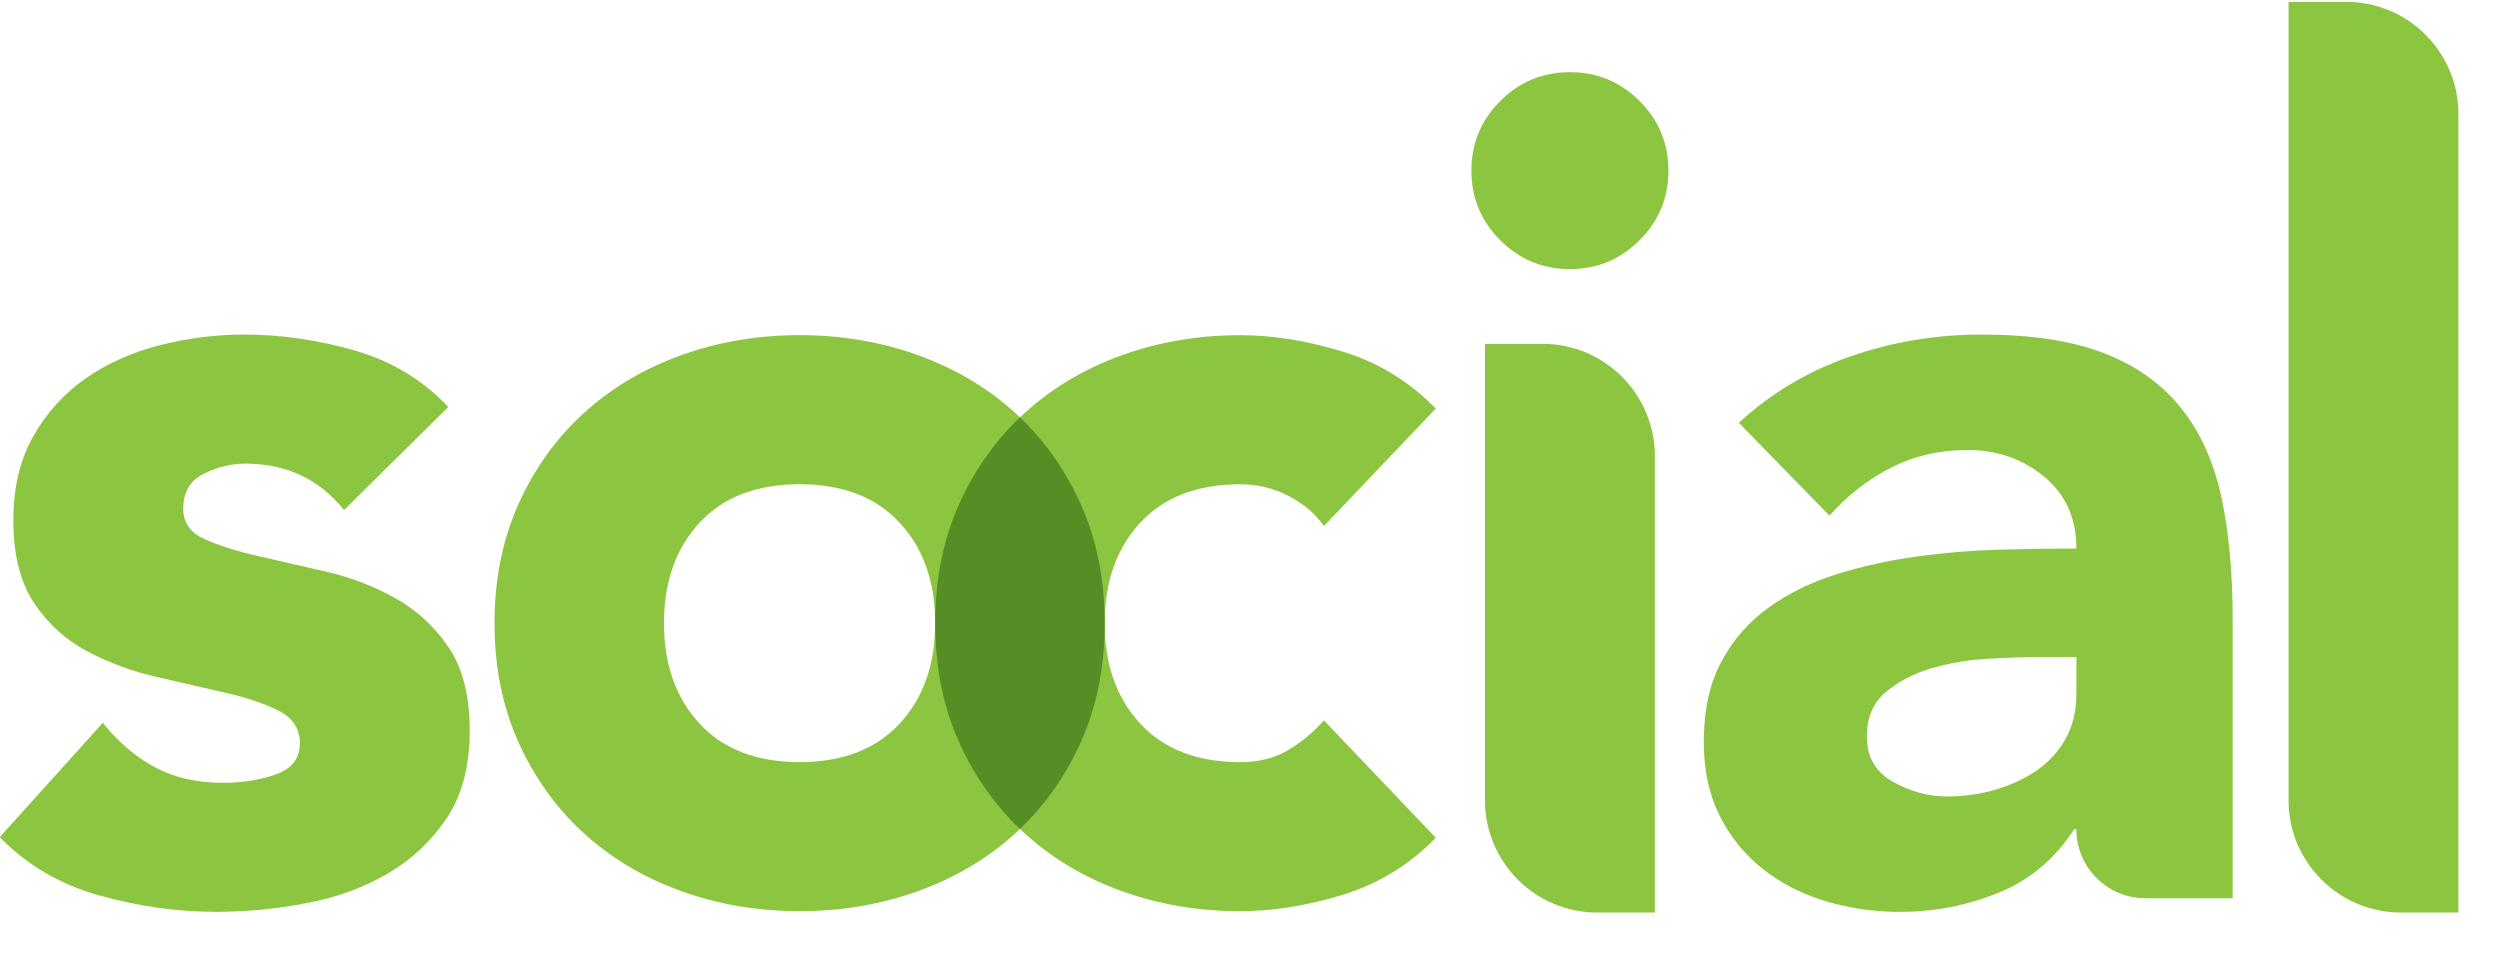 <svg width="155" height="60" viewBox="0 0 155 60" fill="none" xmlns="http://www.w3.org/2000/svg">
<g clip-path="url(#clip0_2109_527)">
<path d="M21.33 31.622C19.786 29.704 17.748 28.745 15.22 28.745C14.329 28.745 13.463 28.955 12.622 29.378C11.779 29.798 11.359 30.523 11.359 31.553C11.359 32.395 11.792 33.015 12.658 33.413C13.524 33.81 14.624 34.161 15.958 34.465C17.292 34.771 18.72 35.097 20.241 35.447C21.763 35.798 23.191 36.347 24.524 37.096C25.858 37.845 26.957 38.862 27.825 40.15C28.691 41.437 29.124 43.157 29.124 45.308C29.124 47.508 28.643 49.32 27.684 50.747C26.724 52.174 25.494 53.32 23.998 54.185C22.5 55.05 20.814 55.66 18.943 56.009C17.07 56.361 15.222 56.535 13.394 56.535C11.007 56.535 8.595 56.196 6.162 55.518C3.727 54.84 1.669 53.636 -0.017 51.903L6.373 44.815C7.355 46.032 8.443 46.955 9.638 47.587C10.832 48.22 12.225 48.534 13.817 48.534C15.034 48.534 16.133 48.359 17.118 48.008C18.1 47.656 18.593 47.013 18.593 46.077C18.593 45.189 18.16 44.522 17.294 44.076C16.427 43.631 15.328 43.259 13.994 42.953C12.66 42.65 11.232 42.321 9.711 41.971C8.189 41.62 6.762 41.094 5.428 40.393C4.094 39.692 2.993 38.698 2.127 37.41C1.259 36.125 0.828 34.405 0.828 32.252C0.828 30.241 1.238 28.51 2.056 27.058C2.874 25.609 3.952 24.415 5.286 23.479C6.62 22.543 8.154 21.854 9.886 21.409C11.617 20.964 13.371 20.742 15.153 20.742C17.401 20.742 19.671 21.07 21.965 21.723C24.258 22.378 26.202 23.547 27.794 25.232L21.33 31.622Z" fill="#8CC640"/>
<path d="M91.226 10.579C91.226 8.895 91.823 7.455 93.016 6.263C94.21 5.07 95.649 4.475 97.334 4.475C99.02 4.475 100.46 5.072 101.653 6.263C102.847 7.457 103.443 8.895 103.443 10.579C103.443 12.264 102.845 13.701 101.653 14.895C100.458 16.089 99.02 16.684 97.334 16.684C95.649 16.684 94.208 16.087 93.016 14.895C91.823 13.703 91.226 12.264 91.226 10.579ZM92.069 21.318H95.638C99.484 21.318 102.602 24.434 102.602 28.277V56.579H99.032C95.186 56.579 92.069 53.464 92.069 49.62V21.318Z" fill="#8CC640"/>
<path d="M128.735 51.412H128.596C127.424 53.236 125.867 54.547 123.925 55.343C121.982 56.138 119.934 56.537 117.782 56.537C116.19 56.537 114.656 56.315 113.182 55.87C111.707 55.427 110.408 54.759 109.284 53.869C108.161 52.981 107.272 51.88 106.616 50.57C105.961 49.262 105.634 47.739 105.634 46.009C105.634 44.043 105.996 42.383 106.722 41.025C107.447 39.669 108.431 38.546 109.672 37.656C110.912 36.767 112.327 36.077 113.919 35.586C115.509 35.095 117.16 34.733 118.87 34.498C120.579 34.265 122.288 34.124 123.996 34.078C125.705 34.032 127.284 34.007 128.737 34.007C128.737 32.138 128.069 30.65 126.735 29.55C125.401 28.452 123.821 27.901 121.994 27.901C120.263 27.901 118.681 28.265 117.253 28.989C115.826 29.715 114.55 30.709 113.426 31.971L107.809 26.216C109.776 24.392 112.069 23.023 114.691 22.11C117.311 21.197 120.027 20.742 122.837 20.742C125.928 20.742 128.467 21.128 130.456 21.9C132.446 22.672 134.038 23.807 135.23 25.303C136.425 26.8 137.255 28.637 137.724 30.813C138.192 32.988 138.425 35.503 138.425 38.357V55.691H133.018C130.654 55.693 128.735 53.777 128.735 51.412ZM126.138 40.744C125.341 40.744 124.348 40.78 123.153 40.85C121.959 40.921 120.812 41.121 119.713 41.447C118.612 41.776 117.676 42.267 116.904 42.922C116.131 43.577 115.744 44.49 115.744 45.659C115.744 46.922 116.281 47.86 117.359 48.467C118.435 49.077 119.559 49.38 120.731 49.38C121.761 49.38 122.756 49.241 123.715 48.96C124.675 48.679 125.528 48.282 126.279 47.766C127.028 47.252 127.624 46.597 128.069 45.801C128.514 45.006 128.737 44.07 128.737 42.993V40.746H126.138V40.744Z" fill="#8CC640"/>
<path d="M141.89 0.115H145.459C149.305 0.115 152.423 3.231 152.423 7.075V56.577H148.854C145.008 56.577 141.89 53.461 141.89 49.618V0.115Z" fill="#8CC640"/>
<path d="M30.66 38.636C30.66 35.93 31.151 33.48 32.131 31.283C33.111 29.089 34.454 27.21 36.16 25.646C37.865 24.082 39.873 22.88 42.185 22.04C44.498 21.2 46.96 20.779 49.576 20.779C52.192 20.779 54.656 21.2 56.966 22.04C59.278 22.88 61.286 24.082 62.991 25.646C64.695 27.21 66.038 29.089 67.02 31.283C68 33.477 68.492 35.928 68.492 38.636C68.492 41.344 68 43.794 67.02 45.988C66.04 48.182 64.695 50.061 62.991 51.625C61.286 53.189 59.278 54.391 56.966 55.231C54.654 56.072 52.19 56.492 49.576 56.492C46.96 56.492 44.495 56.072 42.185 55.231C39.873 54.391 37.865 53.191 36.16 51.625C34.456 50.061 33.114 48.182 32.131 45.988C31.149 43.794 30.66 41.344 30.66 38.636ZM41.168 38.636C41.168 41.202 41.902 43.28 43.374 44.867C44.845 46.454 46.912 47.249 49.574 47.249C52.235 47.249 54.302 46.456 55.773 44.867C57.245 43.28 57.98 41.202 57.98 38.636C57.98 36.069 57.245 33.991 55.773 32.404C54.302 30.817 52.235 30.023 49.574 30.023C46.912 30.023 44.845 30.817 43.374 32.404C41.902 33.993 41.168 36.069 41.168 38.636Z" fill="#8CC640"/>
<path d="M82.082 32.614C81.567 31.867 80.843 31.25 79.909 30.759C78.974 30.268 77.971 30.025 76.897 30.025C74.236 30.025 72.169 30.819 70.698 32.406C69.226 33.993 68.492 36.071 68.492 38.638C68.492 41.204 69.226 43.282 70.698 44.869C72.169 46.456 74.236 47.251 76.897 47.251C78.065 47.251 79.07 46.995 79.909 46.481C80.75 45.967 81.474 45.36 82.082 44.661L89.018 51.943C87.382 53.623 85.455 54.803 83.239 55.479C81.02 56.155 78.906 56.494 76.899 56.494C74.283 56.494 71.819 56.074 69.509 55.233C67.197 54.393 65.189 53.193 63.484 51.627C61.78 50.063 60.437 48.184 59.455 45.99C58.475 43.796 57.984 41.346 57.984 38.638C57.984 35.932 58.475 33.481 59.455 31.285C60.435 29.091 61.778 27.212 63.484 25.648C65.189 24.084 67.197 22.882 69.509 22.042C71.821 21.201 74.283 20.781 76.899 20.781C78.908 20.781 81.02 21.12 83.239 21.796C85.457 22.474 87.382 23.652 89.018 25.332L82.082 32.614Z" fill="#8CC640"/>
<path d="M63.236 25.879C61.646 27.398 60.387 29.197 59.453 31.285C58.473 33.479 57.981 35.929 57.981 38.638C57.981 41.346 58.473 43.796 59.453 45.99C60.385 48.078 61.646 49.88 63.236 51.396C64.824 49.88 66.085 48.078 67.02 45.99C68 43.796 68.491 41.346 68.491 38.638C68.491 35.932 68 33.481 67.02 31.285C66.085 29.199 64.824 27.398 63.236 25.879Z" fill="#548E25"/>
</g>
<defs>
<clipPath id="clip0_2109_527">
<rect width="155" height="60" fill="white"/>
</clipPath>
</defs>
</svg>
